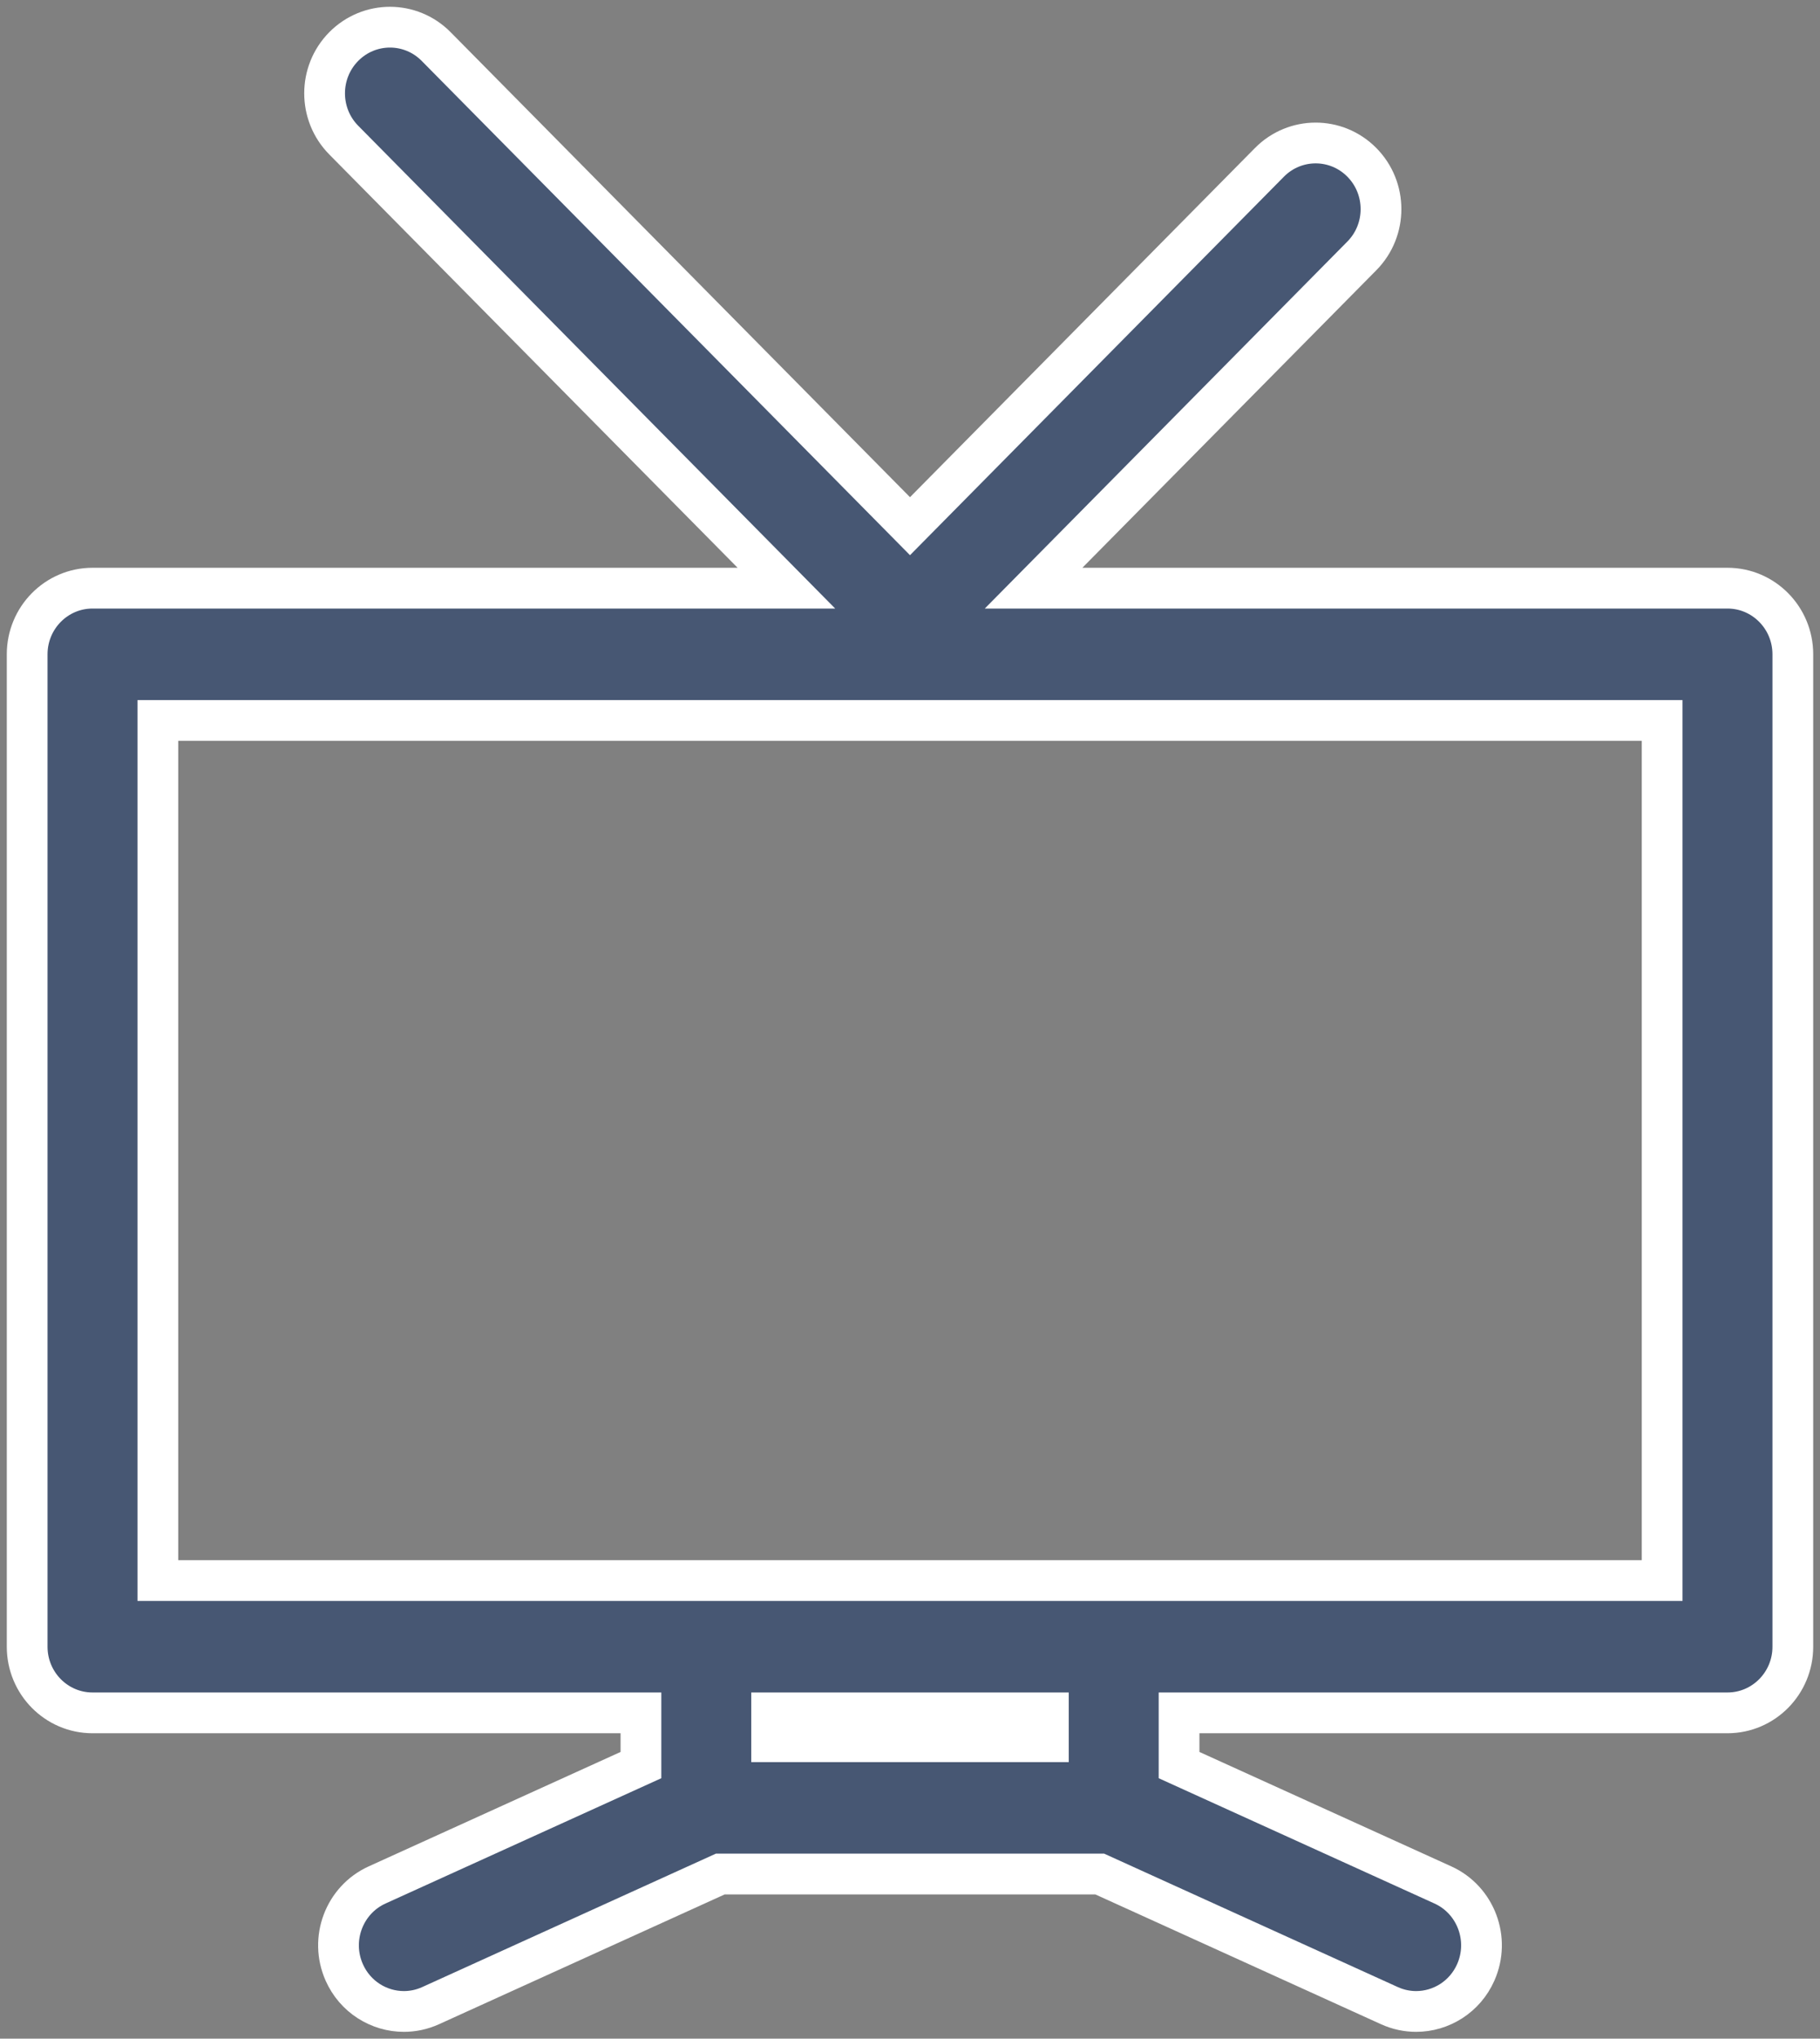<?xml version="1.0" encoding="UTF-8"?>
<svg width="67px" height="75px" viewBox="0 0 67 75" version="1.1" xmlns="http://www.w3.org/2000/svg" xmlns:xlink="http://www.w3.org/1999/xlink">
    <rect x="0" y="0" width="67" height="75" fill="#808080" stroke="none"/>
    <!-- Generator: Sketch 51.3 (57544) - http://www.bohemiancoding.com/sketch -->
    <title>televisor-con-antena</title>
    <desc>Created with Sketch.</desc>
    <defs></defs>
    <g id="Page-1" stroke="none" stroke-width="1" fill="none" fill-rule="evenodd">
        <g id="habitación-triple" transform="translate(-924, -2749)" fill="#475773" fill-rule="nonzero" stroke="#FFFFFF" stroke-width="1.5">
            <g id="televisor-con-antena" transform="translate(925, 2750)">
                <path d="M62.594,20.638 L37.049,20.638 L49.134,8.414 C50.074,7.464 50.074,5.923 49.134,4.973 C48.195,4.023 46.672,4.023 45.732,4.973 L32.5,18.358 L15.057,0.713 C14.117,-0.238 12.594,-0.237 11.654,0.713 C10.715,1.663 10.715,3.204 11.654,4.154 L27.95,20.638 L2.406,20.638 C1.077,20.638 0,21.728 0,23.072 L0,59.582 C0,60.925 1.077,62.015 2.406,62.015 L22.595,62.015 L22.595,63.936 L12.882,68.346 C11.67,68.897 11.129,70.337 11.673,71.563 C12.073,72.465 12.95,73 13.869,73 C14.198,73 14.533,72.931 14.853,72.786 L25.516,67.944 L39.485,67.944 L50.148,72.786 C50.468,72.931 50.802,73 51.132,73 C52.05,73 52.927,72.465 53.327,71.563 C53.871,70.337 53.33,68.897 52.118,68.346 L42.405,63.936 L42.405,62.015 L62.594,62.015 C63.923,62.015 65,60.925 65,59.582 L65,23.072 C65,21.728 63.923,20.638 62.594,20.638 Z M37.594,63.078 L27.406,63.078 L27.406,62.015 L37.594,62.015 L37.594,63.078 Z M60.189,57.148 L4.811,57.148 L4.811,25.505 L60.189,25.505 L60.189,57.148 Z" id="Shape"></path>
            </g>
        </g>
    </g>
</svg>